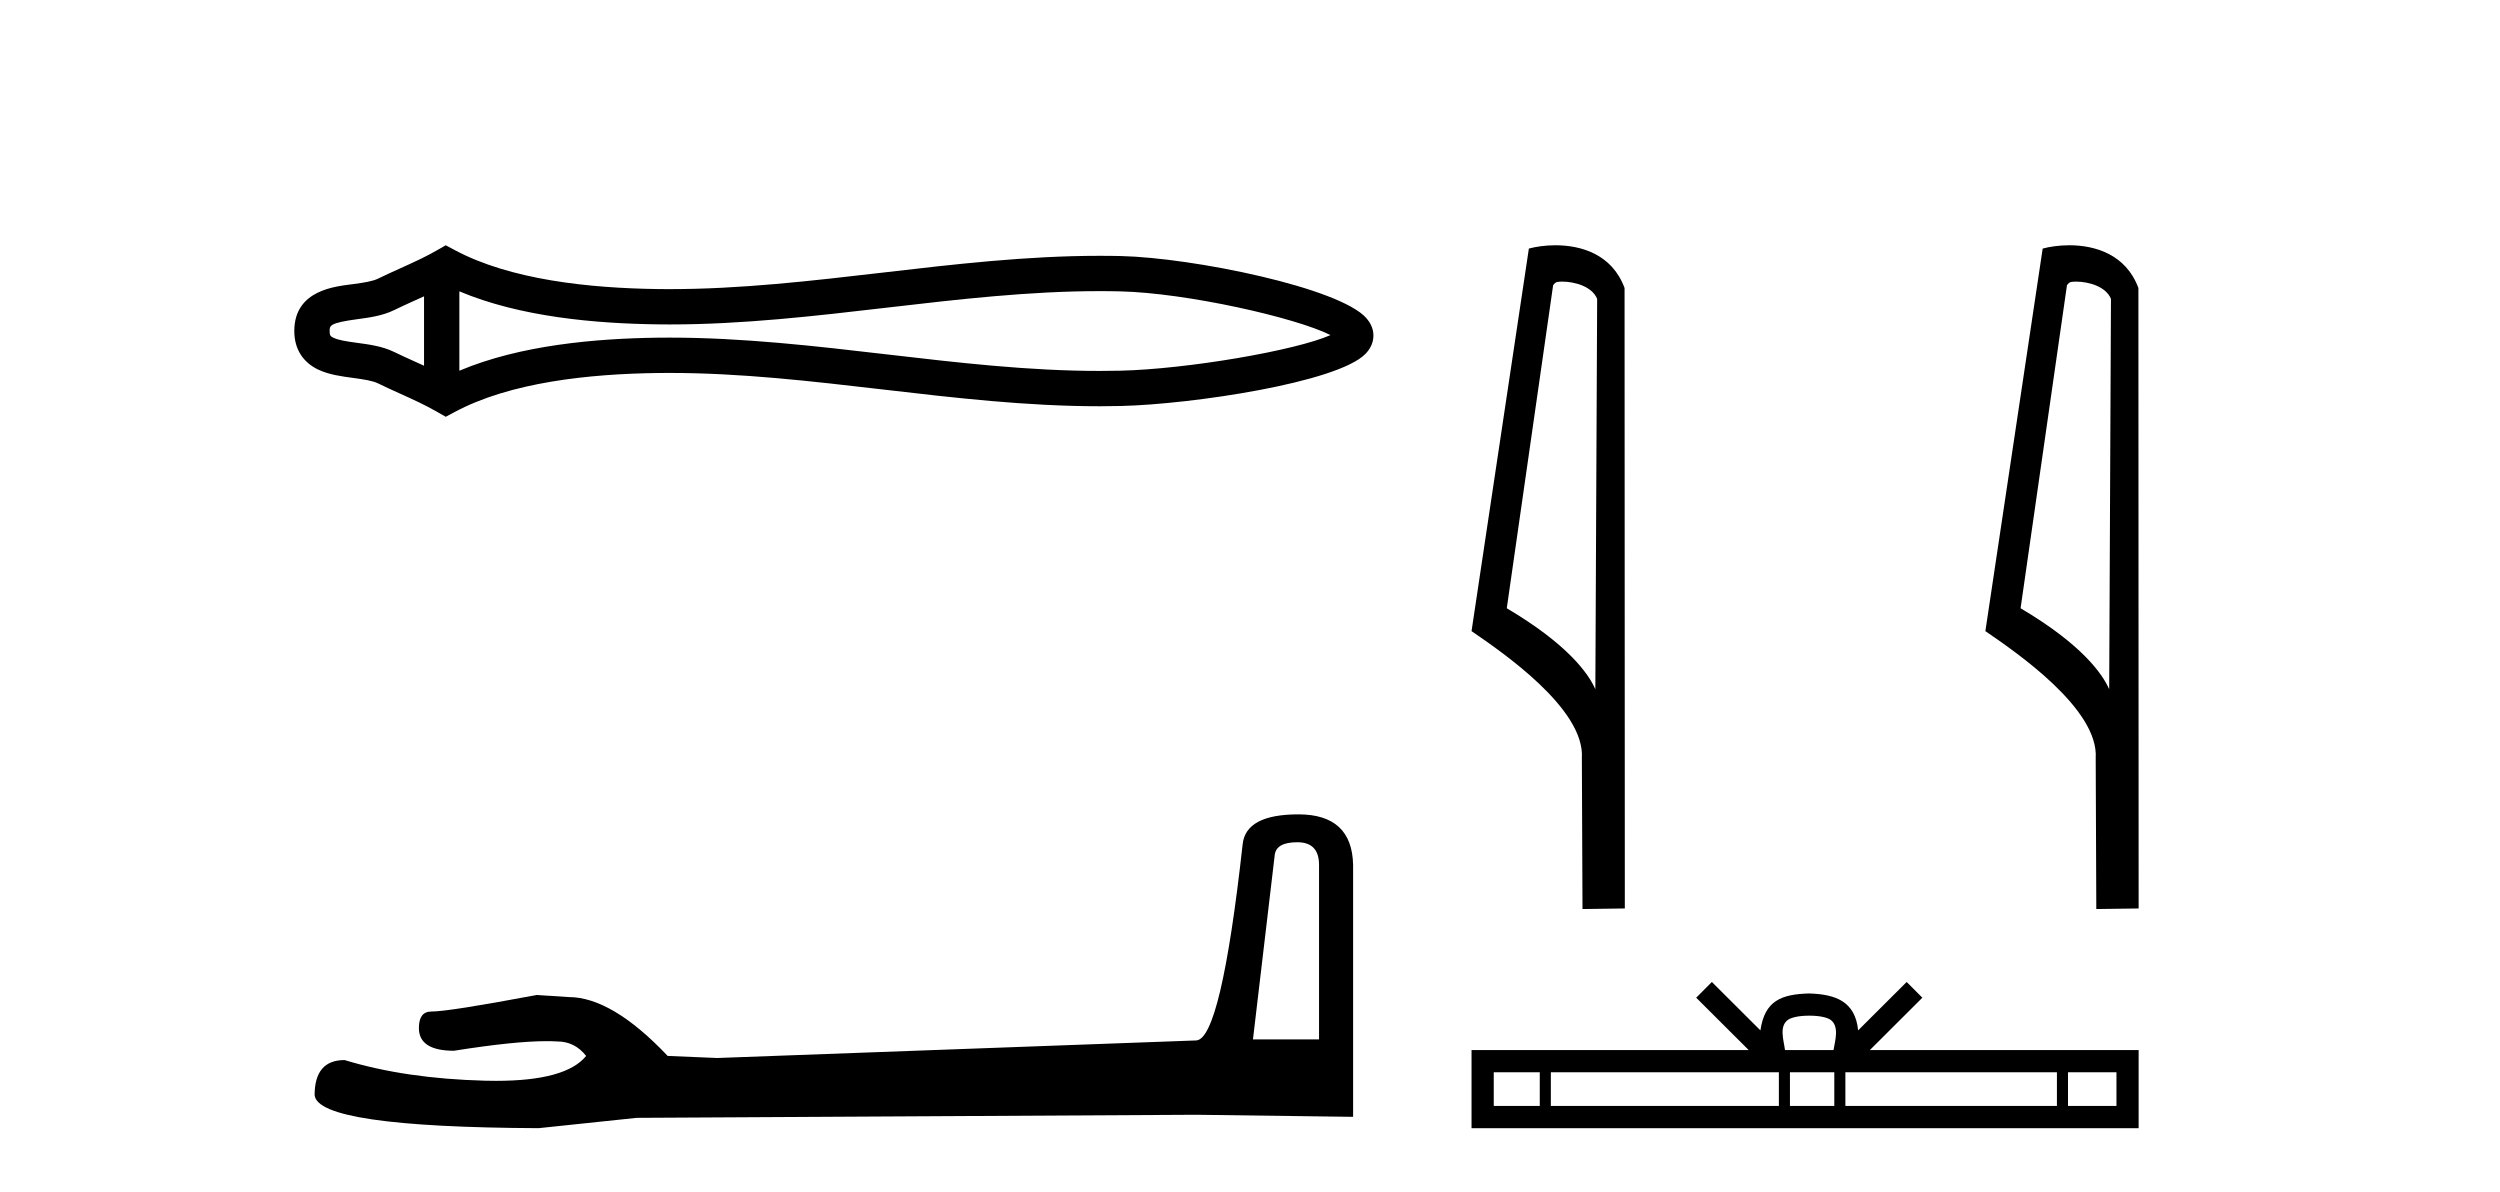 <?xml version='1.0' encoding='UTF-8' standalone='yes'?><svg xmlns='http://www.w3.org/2000/svg' xmlns:xlink='http://www.w3.org/1999/xlink' width='86.0' height='41.0' ><path d='M 46.102 11.325 C 46.102 11.325 46.102 11.326 46.101 11.326 L 46.101 11.326 C 46.101 11.326 46.101 11.326 46.101 11.326 L 46.101 11.326 C 46.102 11.326 46.102 11.325 46.102 11.325 ZM 46.09 11.745 C 46.09 11.745 46.09 11.745 46.09 11.745 L 46.09 11.745 C 46.091 11.746 46.091 11.746 46.091 11.746 C 46.091 11.746 46.091 11.746 46.09 11.745 ZM 14.587 10.194 L 14.587 12.581 L 14.587 12.581 C 14.473 12.529 14.361 12.478 14.252 12.429 L 14.252 12.429 C 14.005 12.317 13.773 12.213 13.553 12.105 L 13.553 12.105 C 13.145 11.904 12.647 11.843 12.292 11.795 L 12.292 11.795 C 11.889 11.74 11.633 11.699 11.466 11.616 L 11.466 11.616 C 11.375 11.572 11.339 11.545 11.339 11.387 C 11.339 11.197 11.349 11.108 12.292 10.98 L 12.292 10.98 C 12.647 10.932 13.145 10.871 13.553 10.67 L 13.553 10.67 L 13.553 10.67 C 13.773 10.562 14.005 10.457 14.252 10.345 L 14.252 10.345 C 14.361 10.296 14.473 10.246 14.587 10.194 ZM 15.802 12.753 L 15.802 12.753 L 15.802 12.753 C 15.802 12.753 15.802 12.753 15.802 12.753 ZM 37.83 10.015 C 37.955 10.015 38.08 10.015 38.205 10.017 L 38.205 10.017 C 38.315 10.018 38.425 10.02 38.535 10.023 L 38.535 10.023 C 40.82 10.076 44.584 10.928 45.769 11.527 L 45.769 11.527 C 44.567 12.06 40.838 12.698 38.535 12.752 L 38.535 12.752 L 38.535 12.752 C 38.3 12.757 38.065 12.76 37.83 12.76 C 35.404 12.76 32.978 12.479 30.509 12.191 L 30.509 12.191 C 28.052 11.905 25.553 11.614 23.035 11.614 C 22.905 11.614 22.776 11.615 22.646 11.616 L 22.646 11.616 C 20.481 11.643 17.891 11.871 15.802 12.753 L 15.802 12.753 L 15.802 10.022 L 15.802 10.022 C 17.891 10.903 20.481 11.132 22.646 11.158 L 22.646 11.158 L 22.646 11.158 C 22.776 11.16 22.905 11.161 23.035 11.161 C 25.553 11.161 28.052 10.869 30.509 10.583 C 32.977 10.296 35.403 10.015 37.83 10.015 ZM 15.334 8.437 L 15.041 8.605 C 14.869 8.704 14.693 8.796 14.513 8.885 L 14.513 8.885 C 14.262 9.008 14.01 9.122 13.753 9.238 L 13.753 9.238 C 13.509 9.348 13.258 9.461 13.017 9.58 L 13.017 9.58 L 13.017 9.58 C 12.822 9.676 12.541 9.721 12.129 9.776 L 12.129 9.776 C 11.57 9.852 10.124 9.959 10.124 11.387 C 10.124 12.046 10.459 12.475 10.929 12.706 L 10.929 12.706 C 11.312 12.894 11.789 12.952 12.129 12.998 L 12.129 12.998 C 12.541 13.054 12.822 13.098 13.017 13.194 L 13.017 13.194 L 13.017 13.194 C 13.258 13.313 13.509 13.426 13.753 13.536 L 13.753 13.536 C 14.198 13.737 14.628 13.932 15.041 14.17 L 15.334 14.338 L 15.632 14.178 C 17.547 13.149 20.258 12.86 22.661 12.831 L 22.661 12.831 L 22.661 12.831 C 22.786 12.829 22.911 12.829 23.037 12.829 C 25.469 12.829 27.899 13.111 30.369 13.398 L 30.369 13.398 C 32.824 13.684 35.319 13.975 37.832 13.975 C 38.076 13.975 38.319 13.972 38.563 13.966 L 38.563 13.966 C 40.981 13.909 46.017 13.162 46.975 12.17 L 46.975 12.17 C 47.097 12.043 47.246 11.832 47.246 11.544 C 47.246 11.278 47.117 11.075 47.008 10.949 L 47.008 10.949 C 46.092 9.894 41.029 8.866 38.563 8.808 L 38.563 8.808 L 38.563 8.808 C 38.449 8.806 38.334 8.804 38.22 8.802 L 38.22 8.802 C 38.09 8.801 37.961 8.8 37.832 8.8 C 35.32 8.8 32.824 9.091 30.369 9.377 C 27.899 9.664 25.469 9.946 23.037 9.946 C 22.911 9.946 22.786 9.945 22.661 9.944 L 22.661 9.944 C 20.258 9.914 17.547 9.625 15.632 8.597 L 15.334 8.437 Z' style='fill:#000000;stroke:none' /><path d='M 44.629 28.973 Q 45.375 28.973 45.375 29.754 L 45.375 35.755 L 43.102 35.755 L 43.848 29.435 Q 43.884 28.973 44.629 28.973 ZM 44.665 28.014 Q 42.854 28.014 42.747 29.044 Q 42.002 35.755 41.149 35.791 L 24.672 36.395 L 22.968 36.324 Q 21.05 34.299 19.559 34.299 Q 19.026 34.264 18.458 34.228 Q 15.44 34.797 14.836 34.797 Q 14.41 34.797 14.41 35.365 Q 14.41 36.146 15.617 36.146 Q 17.691 35.816 18.798 35.816 Q 18.999 35.816 19.168 35.826 Q 19.772 35.826 20.163 36.324 Q 19.47 37.181 17.063 37.181 Q 16.878 37.181 16.683 37.176 Q 13.948 37.105 11.853 36.466 Q 10.823 36.466 10.823 37.673 Q 10.93 38.774 18.529 38.809 L 21.903 38.454 L 41.149 38.348 L 46.547 38.419 L 46.547 29.754 Q 46.511 28.014 44.665 28.014 Z' style='fill:#000000;stroke:none' /><path d='M 53.73 9.687 C 54.199 9.687 54.774 9.868 54.942 10.281 L 54.88 23.709 L 54.88 23.709 C 54.642 23.17 53.934 22.167 51.833 20.924 L 53.428 9.809 C 53.503 9.73 53.501 9.687 53.73 9.687 ZM 54.88 23.709 L 54.88 23.709 C 54.88 23.709 54.88 23.709 54.88 23.709 L 54.88 23.709 L 54.88 23.709 ZM 53.506 8.437 C 53.147 8.437 52.822 8.488 52.593 8.551 L 50.621 21.711 C 51.664 22.426 54.531 24.383 54.416 26.084 L 54.438 31.271 L 55.894 31.251 L 55.885 9.907 C 55.453 8.738 54.377 8.437 53.506 8.437 Z' style='fill:#000000;stroke:none' /><path d='M 71.405 9.687 C 71.875 9.687 72.45 9.868 72.617 10.281 L 72.556 23.709 L 72.556 23.709 C 72.317 23.17 71.61 22.167 69.508 20.924 L 71.104 9.809 C 71.179 9.73 71.177 9.687 71.405 9.687 ZM 72.556 23.709 L 72.556 23.709 C 72.556 23.709 72.556 23.709 72.556 23.709 L 72.556 23.709 L 72.556 23.709 ZM 71.182 8.437 C 70.823 8.437 70.498 8.488 70.268 8.551 L 68.297 21.711 C 69.34 22.426 72.206 24.383 72.092 26.084 L 72.113 31.271 L 73.569 31.251 L 73.561 9.907 C 73.128 8.738 72.052 8.437 71.182 8.437 Z' style='fill:#000000;stroke:none' /><path d='M 62.239 34.939 C 62.611 34.939 62.835 35.002 62.951 35.068 C 63.288 35.284 63.127 35.8 63.073 36.122 L 61.404 36.122 C 61.364 35.792 61.182 35.29 61.527 35.068 C 61.643 35.002 61.867 34.939 62.239 34.939 ZM 52.968 36.886 L 52.968 38.045 L 51.385 38.045 L 51.385 36.886 ZM 61.193 36.886 L 61.193 38.045 L 53.349 38.045 L 53.349 36.886 ZM 63.1 36.886 L 63.1 38.045 L 61.574 38.045 L 61.574 36.886 ZM 70.758 36.886 L 70.758 38.045 L 63.481 38.045 L 63.481 36.886 ZM 72.806 36.886 L 72.806 38.045 L 71.139 38.045 L 71.139 36.886 ZM 58.888 33.78 L 58.349 34.321 L 60.155 36.122 L 50.621 36.122 L 50.621 38.809 L 73.569 38.809 L 73.569 36.122 L 64.323 36.122 L 66.129 34.321 L 65.589 33.78 L 63.92 35.445 C 63.82 34.436 63.128 34.204 62.239 34.175 C 61.289 34.201 60.706 34.415 60.558 35.445 L 58.888 33.78 Z' style='fill:#000000;stroke:none' /></svg>